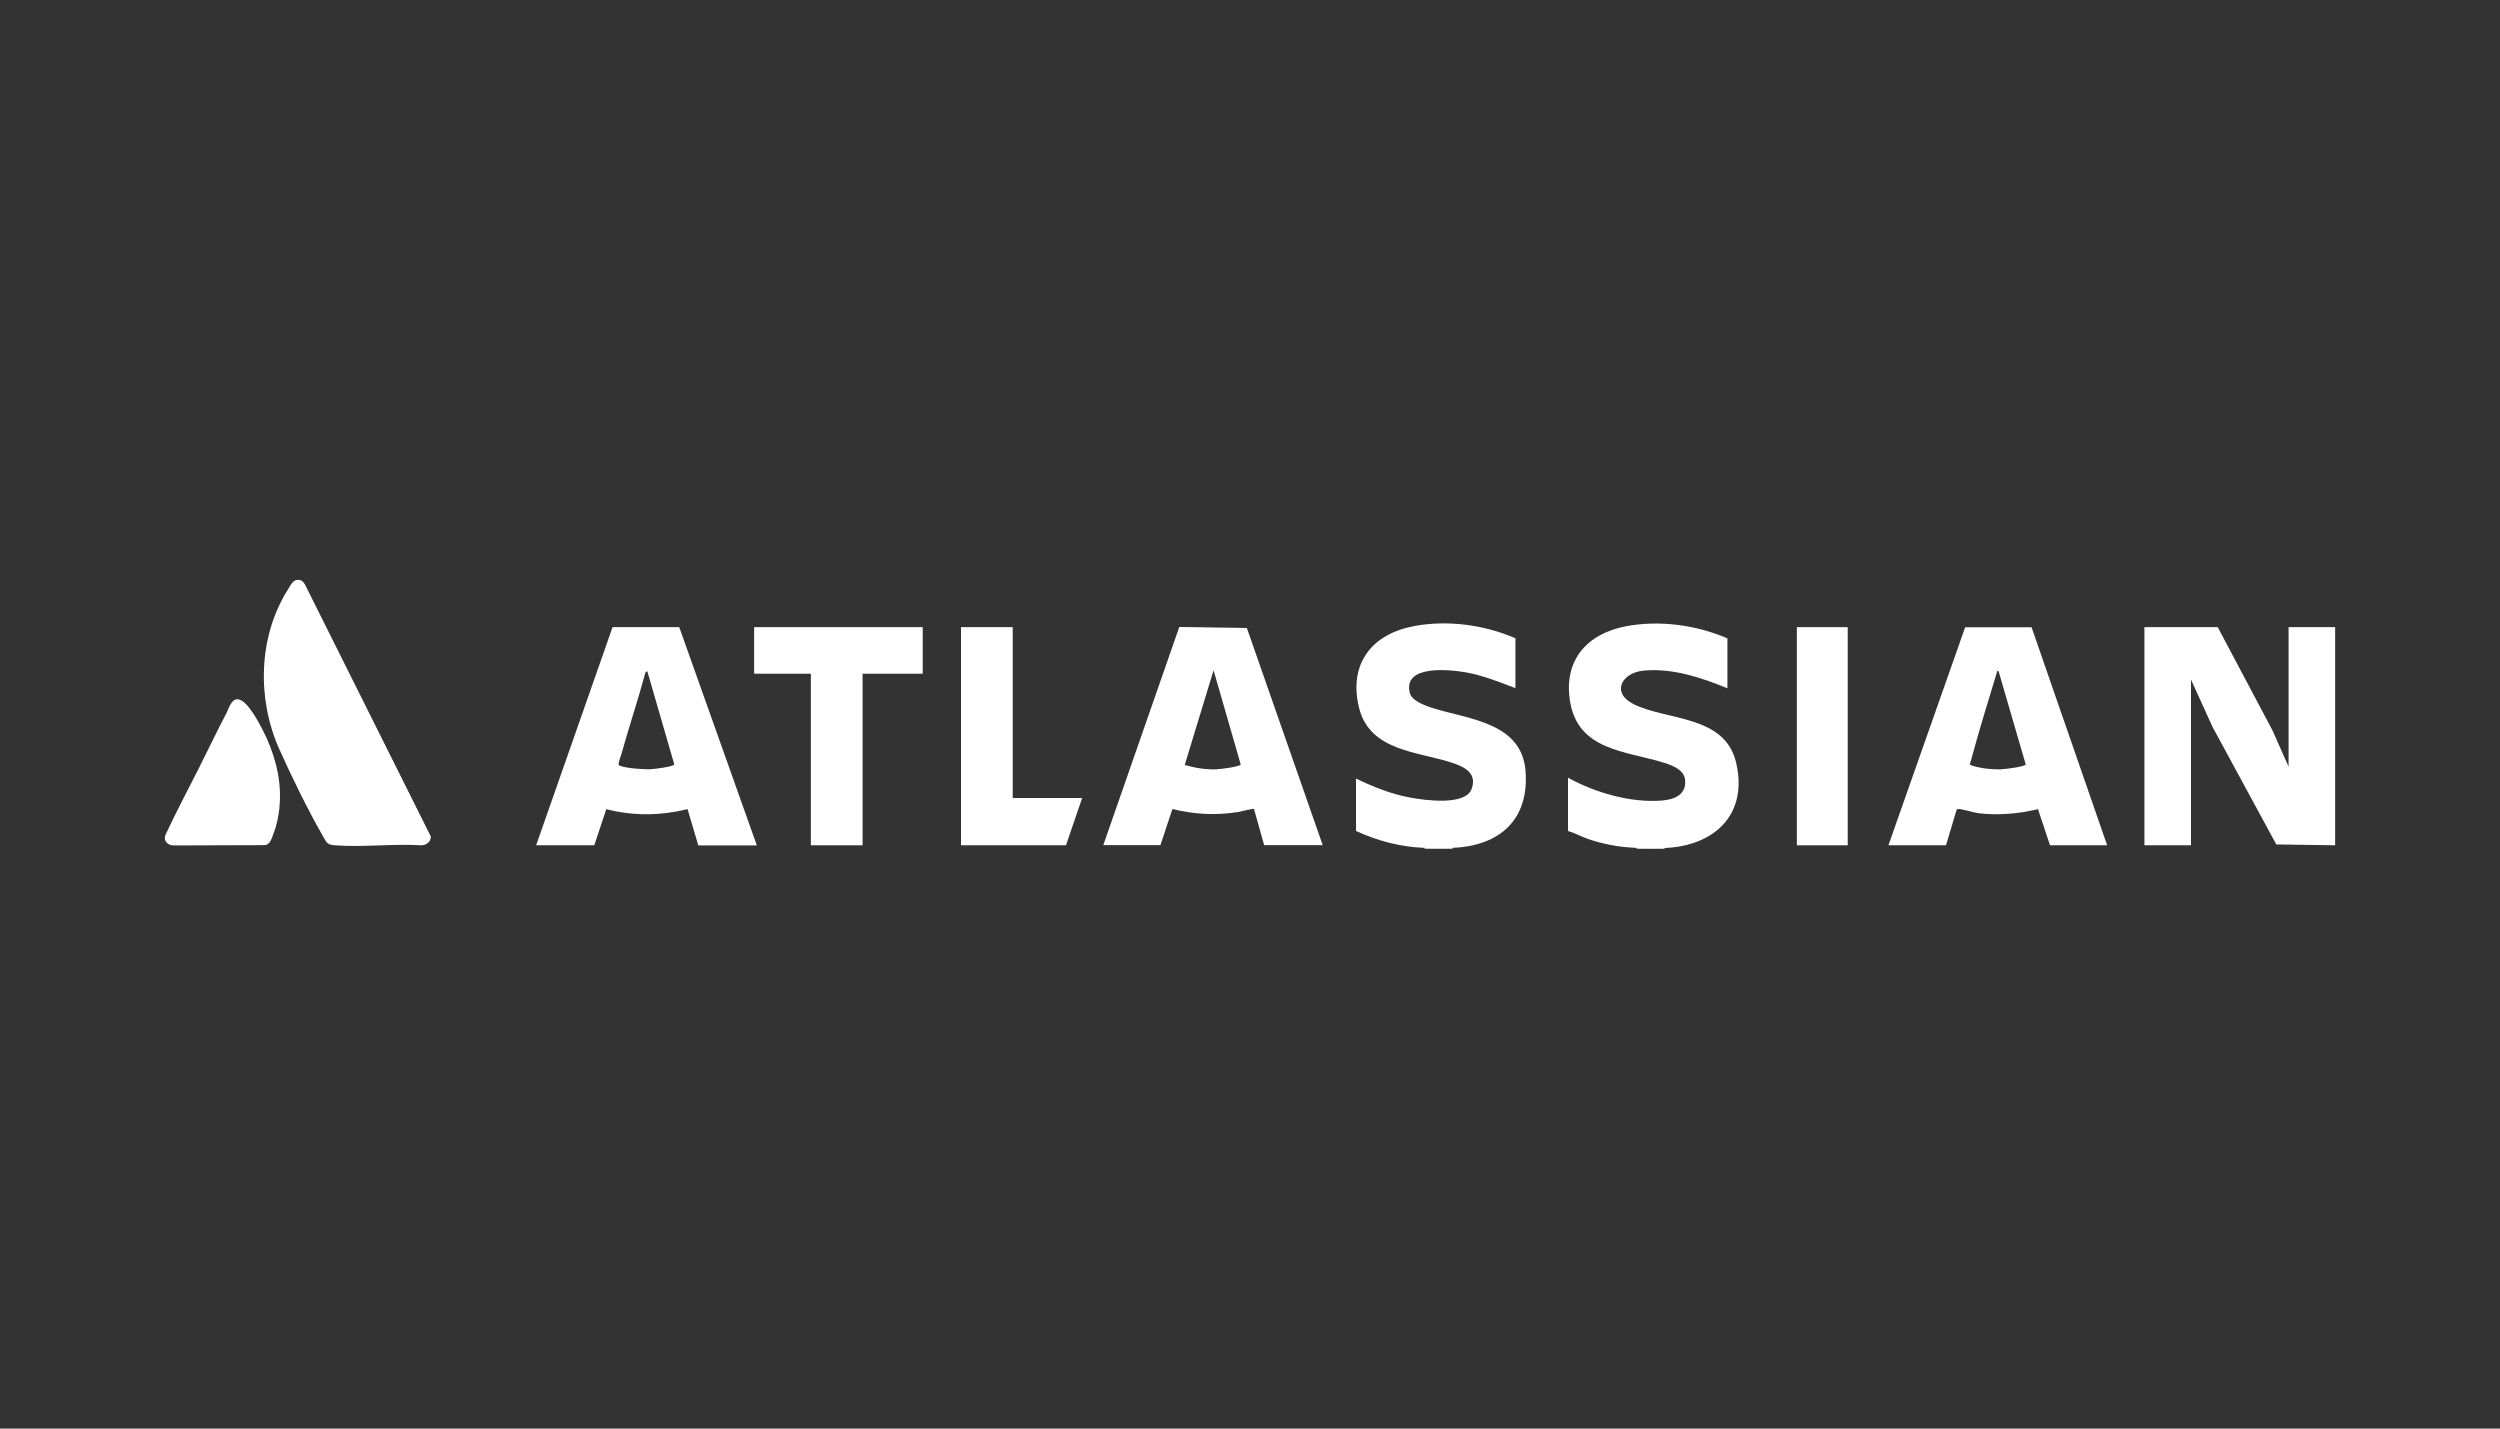 <?xml version="1.0" encoding="UTF-8"?>
<svg id="Layer_1" data-name="Layer 1" xmlns="http://www.w3.org/2000/svg" viewBox="0 0 175 100">
  <rect x="0" y="0" width="175" height="100" fill="#333333" stroke="none"/>
  <defs>
    <style>
      .cls-1 {
        fill: #fff;
      }
    </style>
  </defs>
  <polygon class="cls-1" points="163.46 59.17 159.34 59.11 154.88 50.89 153.37 47.57 153.37 59.17 150.11 59.17 150.11 43.9 155.24 43.9 159.08 51.14 160.2 53.67 160.2 43.9 163.46 43.9 163.46 59.17"/>
  <path class="cls-1" d="M101.68,59.35v.06h-1.96v-.06s.08-.06.12-.07c.15-.07,1.32-.05,1.6-.04.09,0,.17.06.24.11Z"/>
  <path class="cls-1" d="M116.52,59.35v.06h-1.96v-.06s.08-.06.12-.07c.15-.07,1.32-.05,1.6-.04.09,0,.17.06.24.11Z"/>
  <path class="cls-1" d="M47.53,43.9h-4.65s-5.35,15.27-5.35,15.27h4.07l.84-2.53c1.88.49,3.8.46,5.69,0l.75,2.54h4.1l-5.43-15.27ZM45.58,53.85c-.46.02-1.79-.07-2.19-.25-.07-.04-.09-.04-.09-.12,0-.14.15-.52.2-.7.53-1.91,1.17-3.8,1.68-5.71l.13-.09,1.89,6.53c-.04.15-1.4.33-1.62.33Z"/>
  <path class="cls-1" d="M142.21,43.91h-4.65s-5.37,15.26-5.37,15.26h4.03l.73-2.44c.02-.07.07-.1.14-.1.2-.02,1.05.25,1.37.29,1.4.17,2.82.05,4.2-.28l.84,2.53h4l-5.29-15.26ZM140.17,53.85c-.41.02-.89-.01-1.3-.07-.15-.02-.95-.17-.98-.27,0-.04.08-.28.1-.36.55-2.03,1.18-4.07,1.79-6.08.02-.08-.04-.1.12-.09l1.9,6.53c-.04.15-1.4.33-1.63.33Z"/>
  <path class="cls-1" d="M87.29,43.96l-4.74-.07-5.32,15.27h4l.84-2.53c1.52.38,3.04.46,4.6.21.17-.03,1.05-.26,1.11-.21l.71,2.53h4.1l-5.31-15.2ZM85.22,53.85c-.76.04-1.56-.09-2.29-.3l2.02-6.63,1.9,6.59c-.05.16-1.39.33-1.63.33Z"/>
  <path class="cls-1" d="M99.73,59.35c-1.71-.06-3.26-.48-4.81-1.18v-3.67c1.23.59,2.49,1.1,3.85,1.34.99.18,3.83.58,4.25-.63.37-1.05-.44-1.5-1.29-1.79-2.37-.81-5.85-.79-6.6-3.89s.93-5.17,3.89-5.71c2.33-.43,4.9-.08,7.06.86v3.49c-1.12-.43-2.25-.88-3.44-1.1-1.11-.2-4.48-.57-3.95,1.45.15.58,1.24.94,1.75,1.09,2.49.75,6.1,1.02,6.35,4.38s-1.77,5.22-5.11,5.36c-.62.03-1.34.02-1.96,0Z"/>
  <path class="cls-1" d="M114.56,59.35c-1.18-.04-2.36-.25-3.47-.65-.45-.16-.87-.4-1.33-.53v-3.73c1.88,1.04,4.38,1.77,6.56,1.6.91-.07,1.77-.43,1.63-1.5-.09-.69-.98-1-1.55-1.17-2.62-.81-5.95-.84-6.5-4.29-.46-2.89,1.21-4.74,3.96-5.25,2.32-.43,4.91-.08,7.06.86v3.49c-1.84-.75-3.82-1.42-5.84-1.24-1.57.14-2.31,1.54-.75,2.34,2.31,1.17,6.39.75,7.19,4.07.88,3.65-1.5,5.87-4.99,6.01-.62.03-1.34.02-1.96,0Z"/>
  <path class="cls-1" d="M20.78,40.6c.26-.05.44.09.56.3l8.82,17.66c0,.36-.31.61-.67.61-1.97-.12-4.11.15-6.06,0-.56-.04-.57-.21-.83-.65-1.02-1.77-2.21-4.2-3.05-6.08-1.57-3.52-1.48-7.86.6-11.17.16-.25.32-.62.63-.68Z"/>
  <polygon class="cls-1" points="64.59 43.9 64.59 47.16 60.38 47.16 60.38 59.17 56.76 59.17 56.76 47.16 52.79 47.16 52.79 43.9 64.59 43.9"/>
  <polygon class="cls-1" points="70.89 43.9 70.89 55.86 75.75 55.86 74.62 59.17 67.27 59.17 67.27 43.9 70.89 43.9"/>
  <rect class="cls-1" x="125.78" y="43.9" width="3.56" height="15.27"/>
  <path class="cls-1" d="M14.03,53.55l.13-.05c.32.31.69.58,1.14.8,1.37.69,2.7,1.44,4.01,2.24.1-.04.21-.04.24.09-.07.61-.2,1.22-.43,1.79-.11.29-.21.68-.56.74l-6.4.02c-.4,0-.73-.3-.59-.71.77-1.66,1.64-3.28,2.46-4.91Z"/>
  <path class="cls-1" d="M18.66,51.66c.71,1.59,1.08,3.21.89,4.97h-.28c-1.54-1.04-3.6-1.83-5.08-2.9-.07-.05-.08-.15-.16-.18.6-1.18,1.16-2.38,1.78-3.55.89.6,1.87,1.17,2.85,1.66Z"/>
  <path class="cls-1" d="M18.66,51.66c-.05.12-.19.03-.26,0-.63-.3-1.8-.97-2.37-1.36-.1-.07-.21-.14-.22-.29.23-.44.44-1.4,1.15-.94.63.41,1.39,1.91,1.7,2.59Z"/>
</svg>